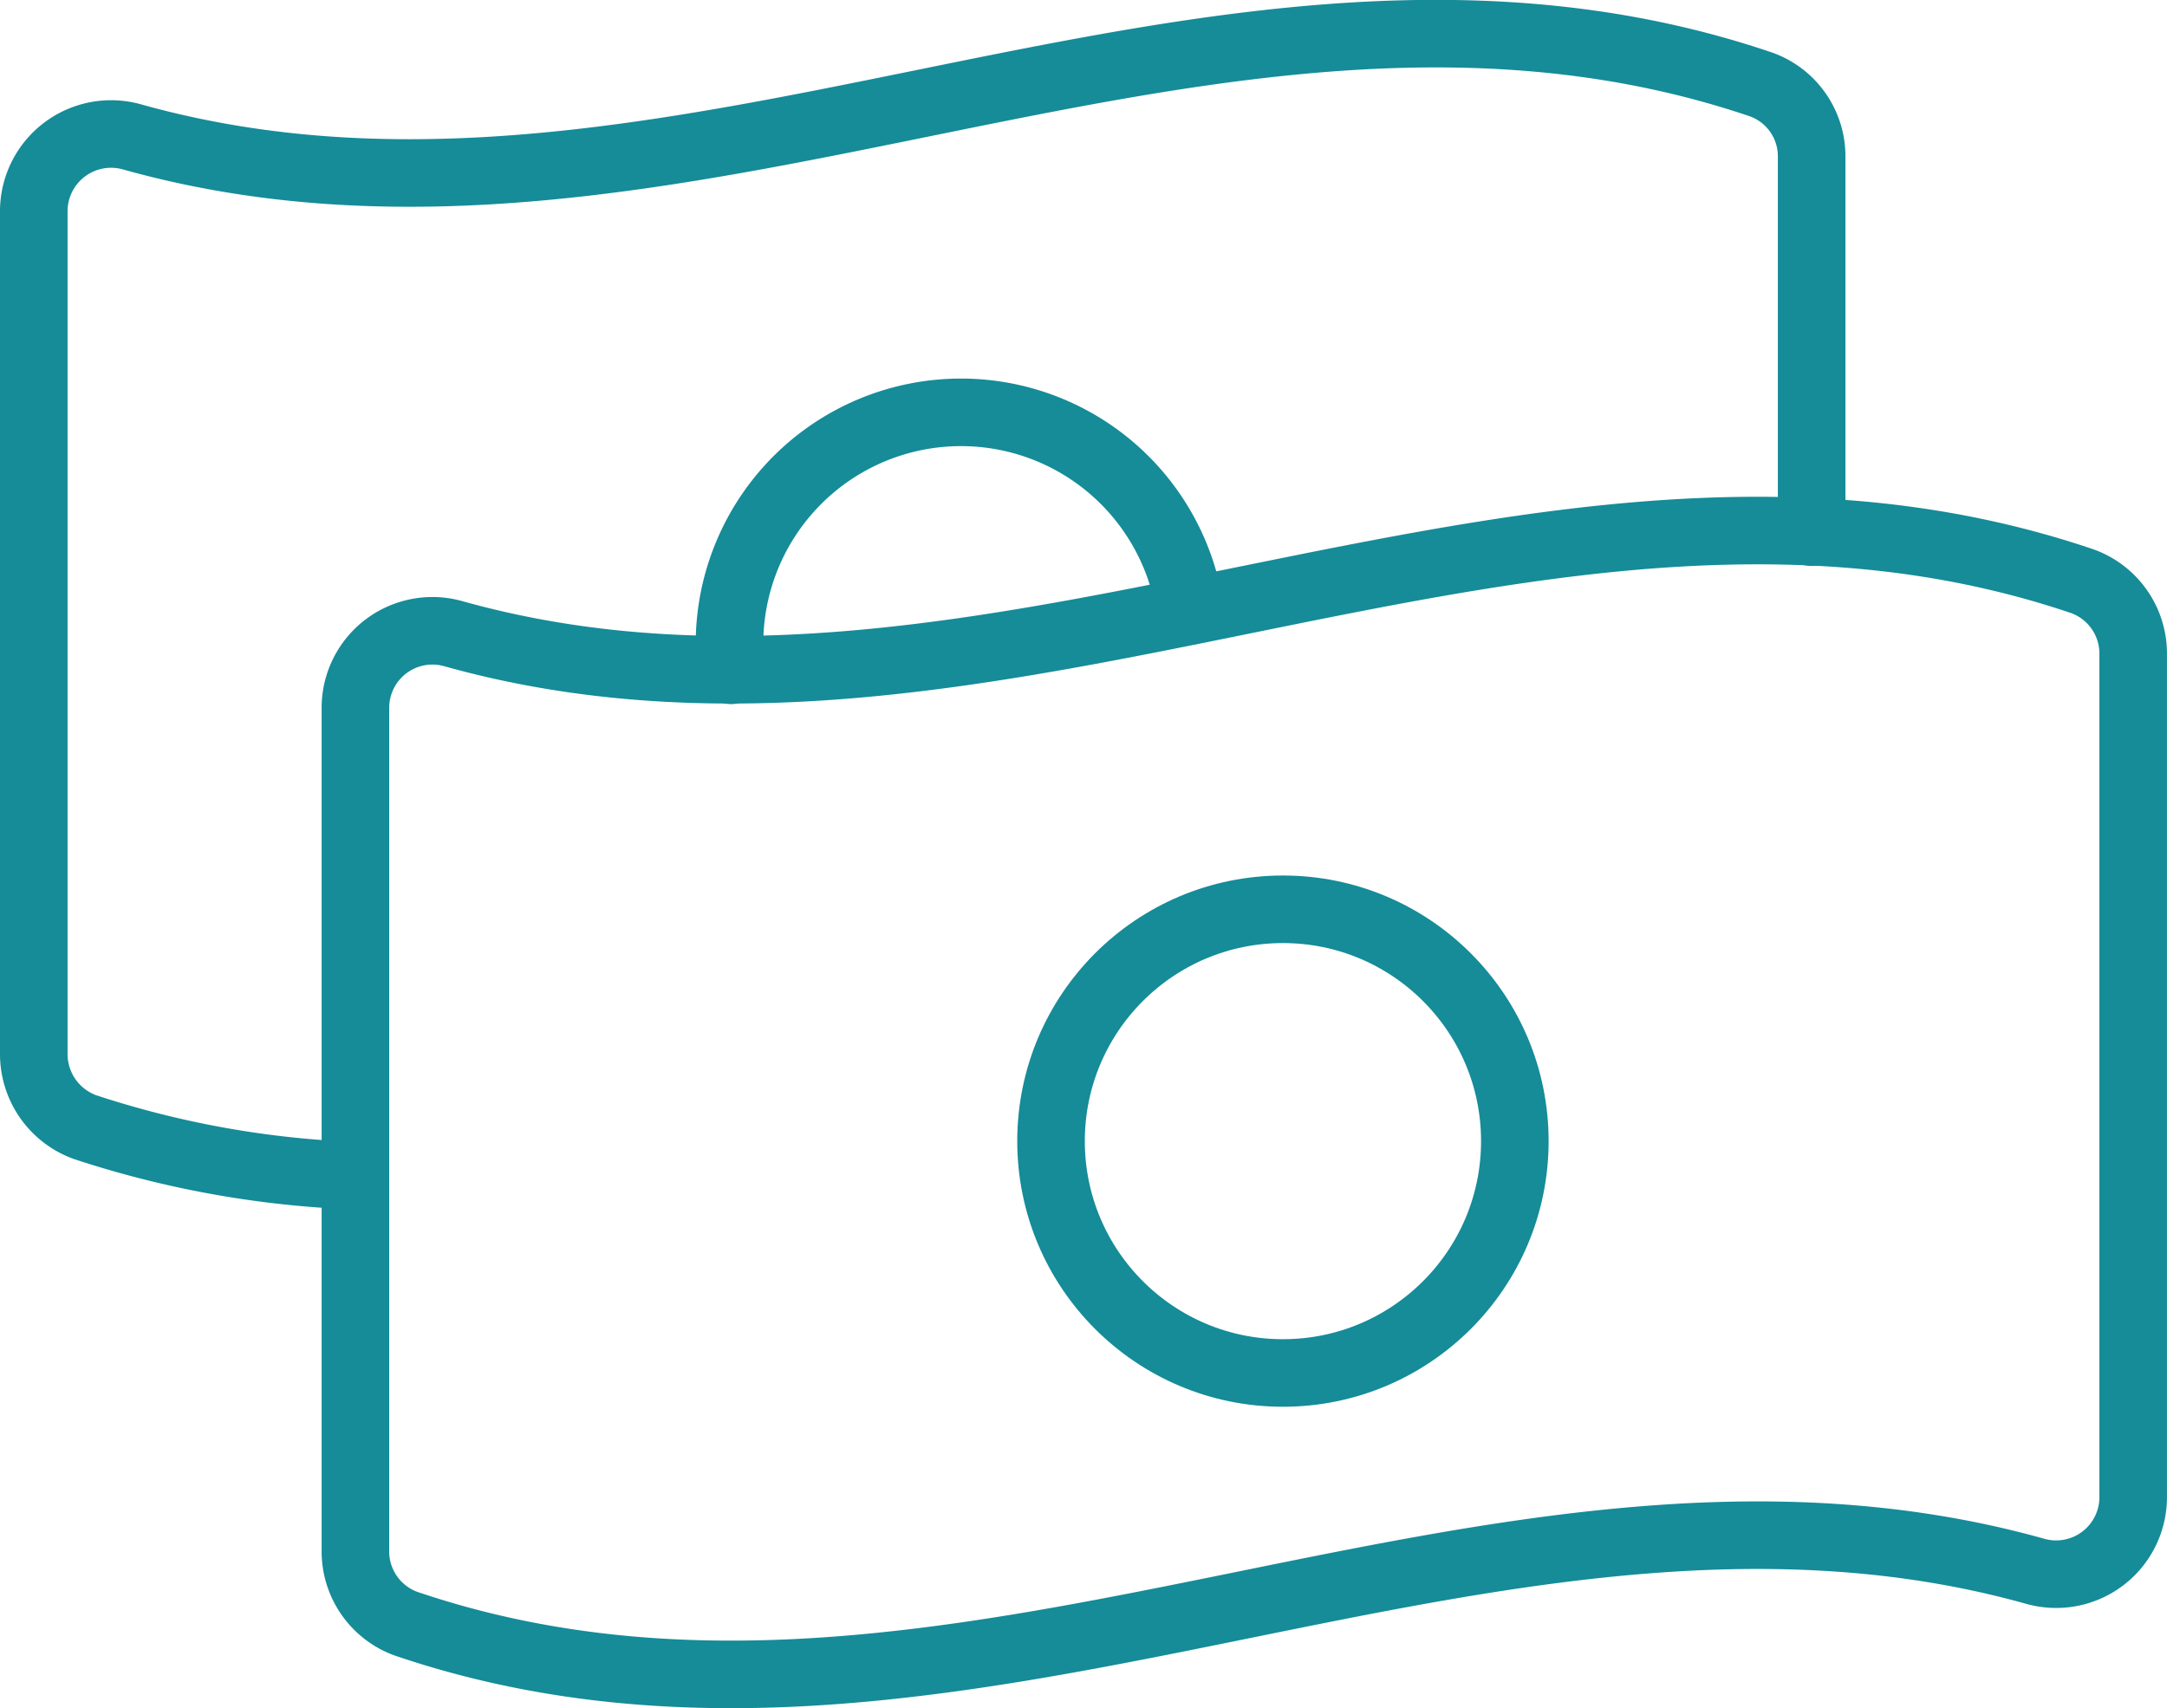 <svg xmlns="http://www.w3.org/2000/svg" width="64.14" height="50.568" viewBox="0 0 64.14 50.568">
  <g id="Group_7662" data-name="Group 7662" transform="translate(-289.127 -1872.092)">
    <path id="Path_4423" data-name="Path 4423" d="M54.37,37.739C38.3,33.25,22.234,44.745,6.163,39.295a2.274,2.274,0,0,1-1.5-2.162V12.169A2.279,2.279,0,0,1,7.57,9.986c16.07,4.489,32.139-7.006,48.207-1.556a2.276,2.276,0,0,1,1.505,2.162V35.556A2.28,2.28,0,0,1,54.37,37.739Z" transform="translate(294.984 1880.87)" fill="none" stroke="#158c98" stroke-linecap="round" stroke-linejoin="round" stroke-width="2"/>
    <circle id="Ellipse_79" data-name="Ellipse 79" cx="6.864" cy="6.864" r="6.864" transform="translate(320.236 1899.013)" fill="none" stroke="#158c98" stroke-linecap="round" stroke-linejoin="round" stroke-width="2"/>
    <path id="Path_4424" data-name="Path 4424" d="M10.018,34.313A28.963,28.963,0,0,1,2.01,32.872,2.3,2.3,0,0,1,.5,30.7V5.737A2.288,2.288,0,0,1,3.429,3.563C19.49,8.048,35.551-3.461,51.635,2.008a2.259,2.259,0,0,1,1.487,2.151v11.1" transform="translate(289.627 1872.588)" fill="none" stroke="#158c98" stroke-linecap="round" stroke-linejoin="round" stroke-width="2"/>
    <path id="Path_4425" data-name="Path 4425" d="M9.546,13.041c-.023-.252-.046-.526-.046-.778a6.853,6.853,0,0,1,13.636-.984" transform="translate(301.219 1878.897)" fill="none" stroke="#158c98" stroke-linecap="round" stroke-linejoin="round" stroke-width="2"/>
  </g>
</svg>
